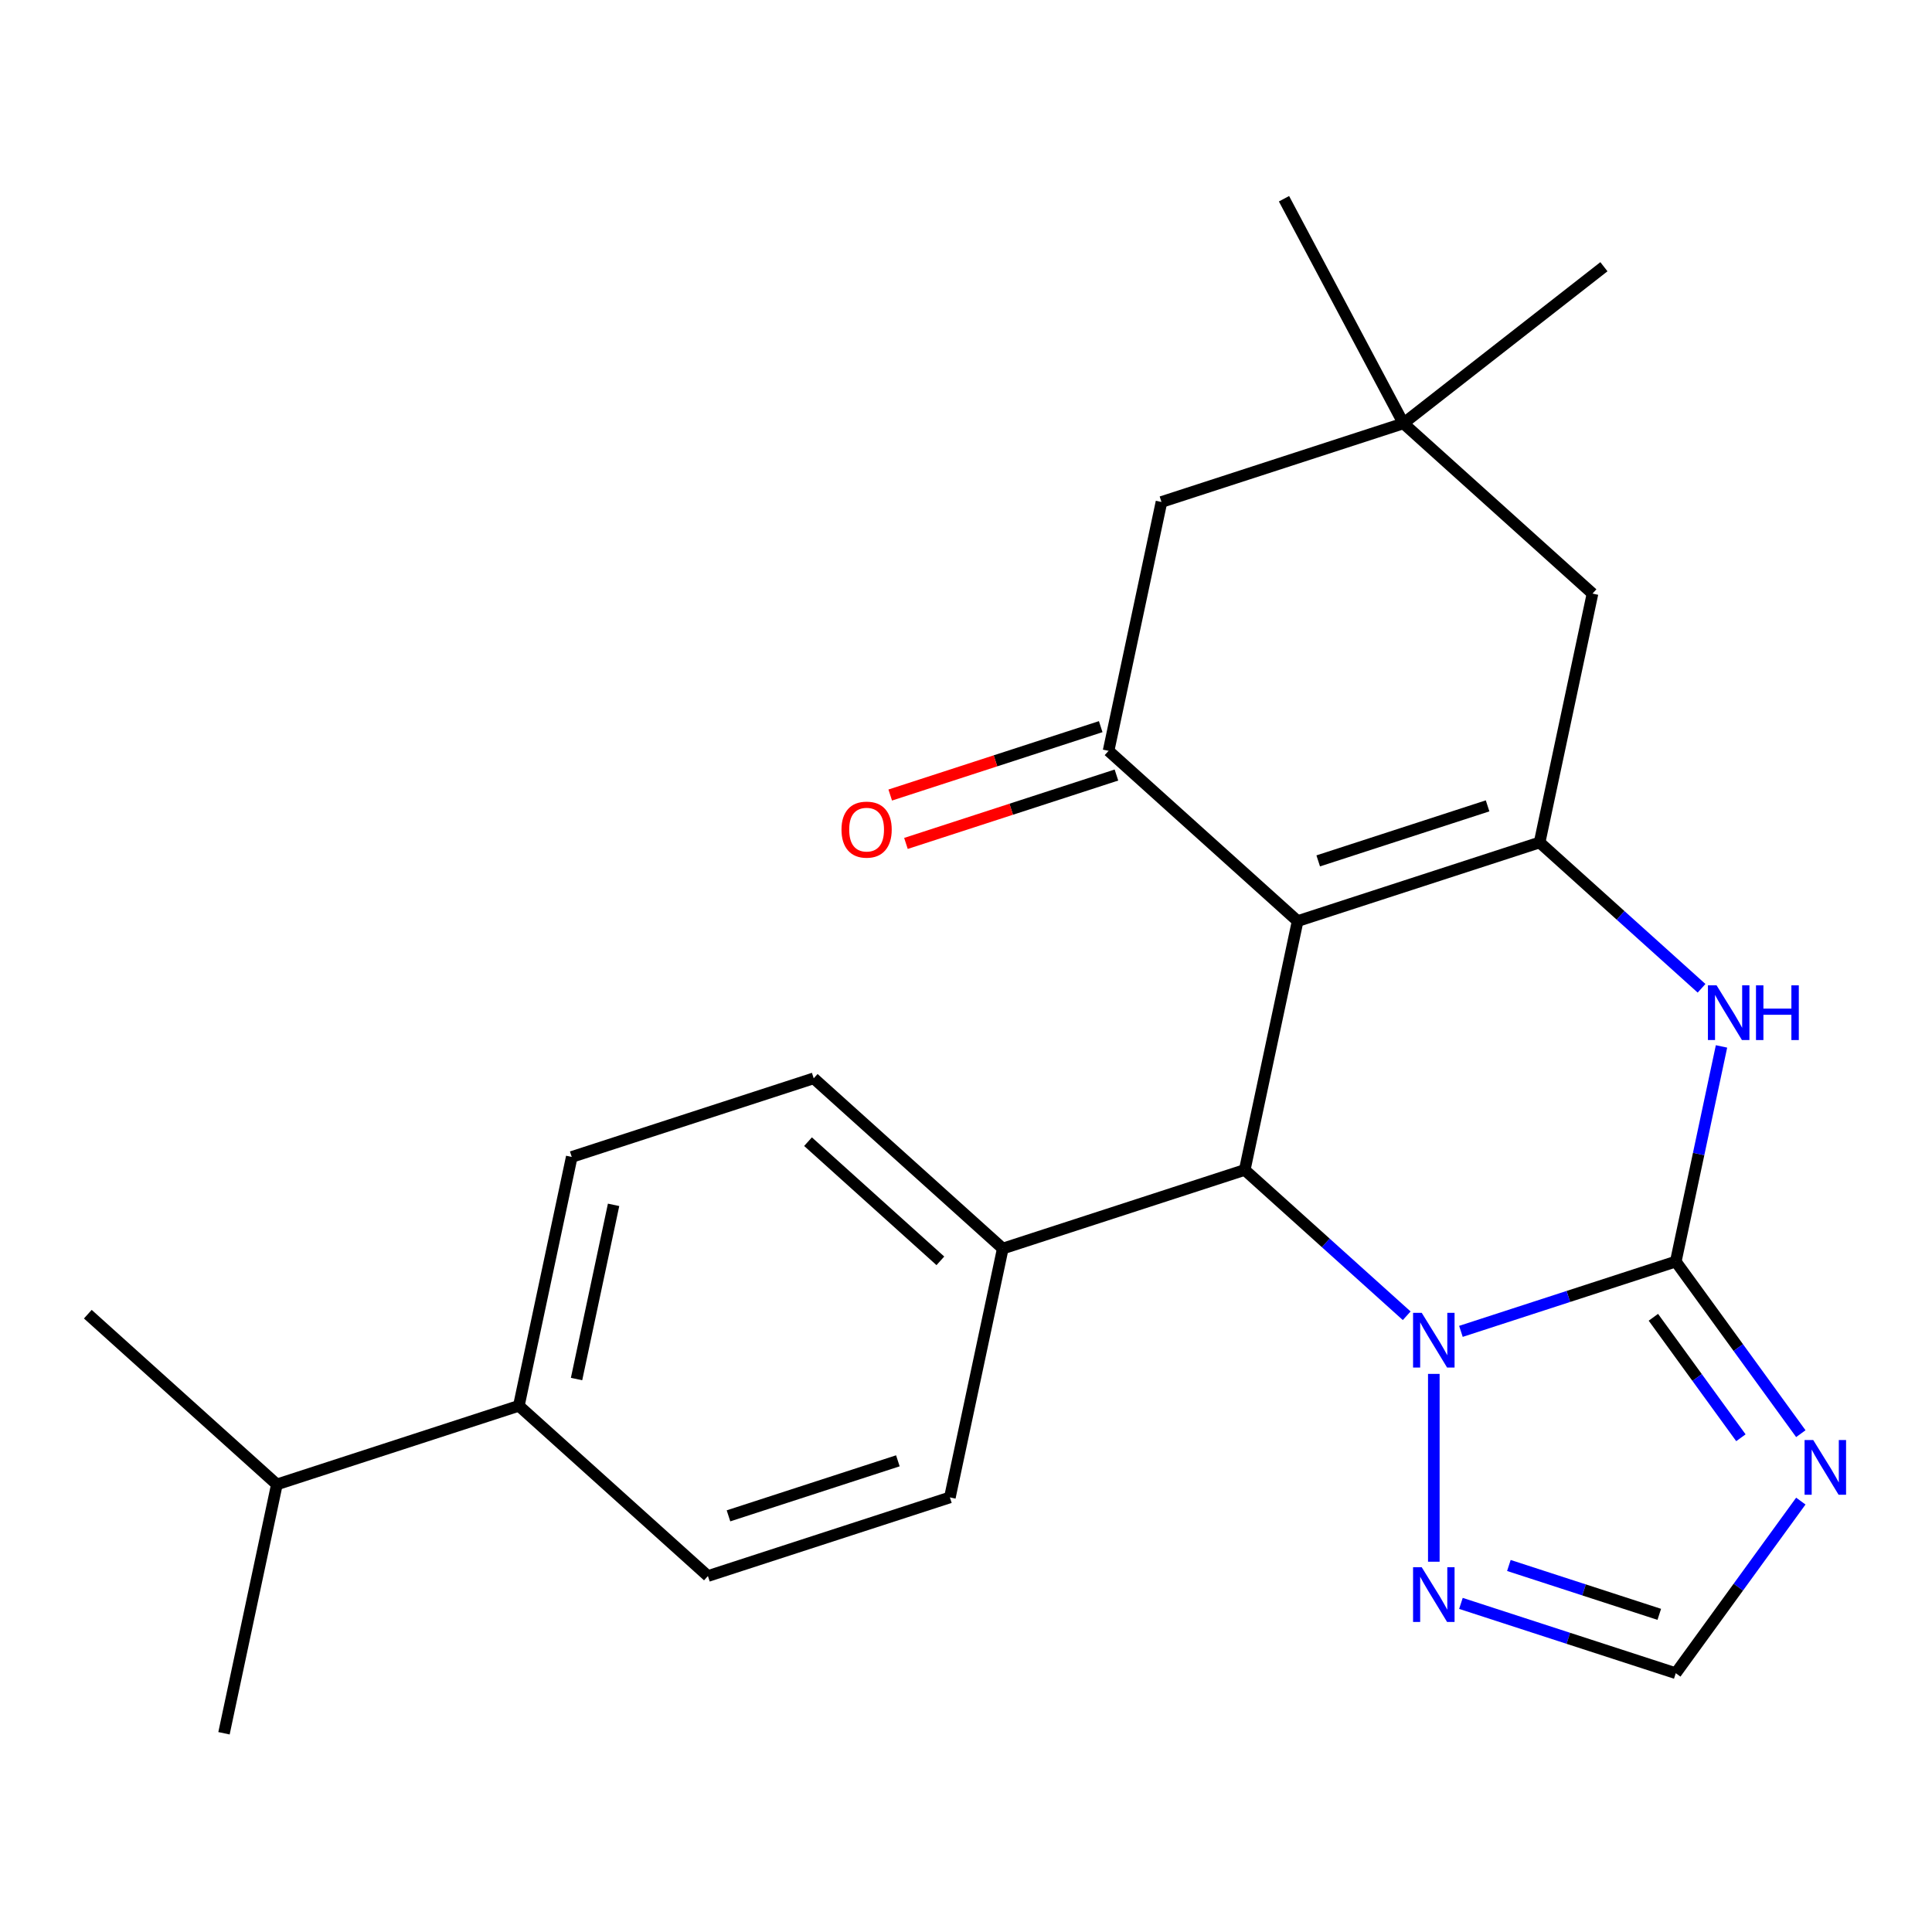 <?xml version='1.0' encoding='iso-8859-1'?>
<svg version='1.1' baseProfile='full'
              xmlns='http://www.w3.org/2000/svg'
                      xmlns:rdkit='http://www.rdkit.org/xml'
                      xmlns:xlink='http://www.w3.org/1999/xlink'
                  xml:space='preserve'
width='1000px' height='1000px' viewBox='0 0 1000 1000'>
<!-- END OF HEADER -->
<rect style='opacity:1.0;fill:#FFFFFF;stroke:none' width='1000' height='1000' x='0' y='0'> </rect>
<path class='bond-2' d='M 671.657,476.75 L 796.898,436.056' style='fill:none;fill-rule:evenodd;stroke:#000000;stroke-width:6px;stroke-linecap:butt;stroke-linejoin:miter;stroke-opacity:1' />
<path class='bond-2' d='M 682.304,445.597 L 769.973,417.112' style='fill:none;fill-rule:evenodd;stroke:#000000;stroke-width:6px;stroke-linecap:butt;stroke-linejoin:miter;stroke-opacity:1' />
<path class='bond-3' d='M 671.657,476.75 L 644.278,605.558' style='fill:none;fill-rule:evenodd;stroke:#000000;stroke-width:6px;stroke-linecap:butt;stroke-linejoin:miter;stroke-opacity:1' />
<path class='bond-6' d='M 671.657,476.75 L 573.796,388.635' style='fill:none;fill-rule:evenodd;stroke:#000000;stroke-width:6px;stroke-linecap:butt;stroke-linejoin:miter;stroke-opacity:1' />
<path class='bond-0' d='M 867.38,652.979 L 811.776,671.046' style='fill:none;fill-rule:evenodd;stroke:#000000;stroke-width:6px;stroke-linecap:butt;stroke-linejoin:miter;stroke-opacity:1' />
<path class='bond-0' d='M 811.776,671.046 L 756.172,689.113' style='fill:none;fill-rule:evenodd;stroke:#0000FF;stroke-width:6px;stroke-linecap:butt;stroke-linejoin:miter;stroke-opacity:1' />
<path class='bond-5' d='M 867.38,652.979 L 899.742,697.521' style='fill:none;fill-rule:evenodd;stroke:#000000;stroke-width:6px;stroke-linecap:butt;stroke-linejoin:miter;stroke-opacity:1' />
<path class='bond-5' d='M 899.742,697.521 L 932.103,742.063' style='fill:none;fill-rule:evenodd;stroke:#0000FF;stroke-width:6px;stroke-linecap:butt;stroke-linejoin:miter;stroke-opacity:1' />
<path class='bond-5' d='M 855.781,681.823 L 878.434,713.002' style='fill:none;fill-rule:evenodd;stroke:#000000;stroke-width:6px;stroke-linecap:butt;stroke-linejoin:miter;stroke-opacity:1' />
<path class='bond-5' d='M 878.434,713.002 L 901.088,744.181' style='fill:none;fill-rule:evenodd;stroke:#0000FF;stroke-width:6px;stroke-linecap:butt;stroke-linejoin:miter;stroke-opacity:1' />
<path class='bond-24' d='M 867.38,652.979 L 879.215,597.301' style='fill:none;fill-rule:evenodd;stroke:#000000;stroke-width:6px;stroke-linecap:butt;stroke-linejoin:miter;stroke-opacity:1' />
<path class='bond-24' d='M 879.215,597.301 L 891.049,541.623' style='fill:none;fill-rule:evenodd;stroke:#0000FF;stroke-width:6px;stroke-linecap:butt;stroke-linejoin:miter;stroke-opacity:1' />
<path class='bond-1' d='M 728.107,681.038 L 686.193,643.298' style='fill:none;fill-rule:evenodd;stroke:#0000FF;stroke-width:6px;stroke-linecap:butt;stroke-linejoin:miter;stroke-opacity:1' />
<path class='bond-1' d='M 686.193,643.298 L 644.278,605.558' style='fill:none;fill-rule:evenodd;stroke:#000000;stroke-width:6px;stroke-linecap:butt;stroke-linejoin:miter;stroke-opacity:1' />
<path class='bond-7' d='M 742.14,711.125 L 742.14,808.342' style='fill:none;fill-rule:evenodd;stroke:#0000FF;stroke-width:6px;stroke-linecap:butt;stroke-linejoin:miter;stroke-opacity:1' />
<path class='bond-4' d='M 796.898,436.056 L 838.812,473.797' style='fill:none;fill-rule:evenodd;stroke:#000000;stroke-width:6px;stroke-linecap:butt;stroke-linejoin:miter;stroke-opacity:1' />
<path class='bond-4' d='M 838.812,473.797 L 880.727,511.537' style='fill:none;fill-rule:evenodd;stroke:#0000FF;stroke-width:6px;stroke-linecap:butt;stroke-linejoin:miter;stroke-opacity:1' />
<path class='bond-9' d='M 796.898,436.056 L 824.277,307.248' style='fill:none;fill-rule:evenodd;stroke:#000000;stroke-width:6px;stroke-linecap:butt;stroke-linejoin:miter;stroke-opacity:1' />
<path class='bond-12' d='M 644.278,605.558 L 519.038,646.251' style='fill:none;fill-rule:evenodd;stroke:#000000;stroke-width:6px;stroke-linecap:butt;stroke-linejoin:miter;stroke-opacity:1' />
<path class='bond-27' d='M 932.103,776.967 L 899.742,821.509' style='fill:none;fill-rule:evenodd;stroke:#0000FF;stroke-width:6px;stroke-linecap:butt;stroke-linejoin:miter;stroke-opacity:1' />
<path class='bond-27' d='M 899.742,821.509 L 867.38,866.051' style='fill:none;fill-rule:evenodd;stroke:#000000;stroke-width:6px;stroke-linecap:butt;stroke-linejoin:miter;stroke-opacity:1' />
<path class='bond-11' d='M 573.796,388.635 L 601.175,259.827' style='fill:none;fill-rule:evenodd;stroke:#000000;stroke-width:6px;stroke-linecap:butt;stroke-linejoin:miter;stroke-opacity:1' />
<path class='bond-13' d='M 569.726,376.111 L 515.252,393.81' style='fill:none;fill-rule:evenodd;stroke:#000000;stroke-width:6px;stroke-linecap:butt;stroke-linejoin:miter;stroke-opacity:1' />
<path class='bond-13' d='M 515.252,393.81 L 460.778,411.51' style='fill:none;fill-rule:evenodd;stroke:#FF0000;stroke-width:6px;stroke-linecap:butt;stroke-linejoin:miter;stroke-opacity:1' />
<path class='bond-13' d='M 577.865,401.159 L 523.391,418.858' style='fill:none;fill-rule:evenodd;stroke:#000000;stroke-width:6px;stroke-linecap:butt;stroke-linejoin:miter;stroke-opacity:1' />
<path class='bond-13' d='M 523.391,418.858 L 468.916,436.558' style='fill:none;fill-rule:evenodd;stroke:#FF0000;stroke-width:6px;stroke-linecap:butt;stroke-linejoin:miter;stroke-opacity:1' />
<path class='bond-8' d='M 756.172,829.917 L 811.776,847.984' style='fill:none;fill-rule:evenodd;stroke:#0000FF;stroke-width:6px;stroke-linecap:butt;stroke-linejoin:miter;stroke-opacity:1' />
<path class='bond-8' d='M 811.776,847.984 L 867.38,866.051' style='fill:none;fill-rule:evenodd;stroke:#000000;stroke-width:6px;stroke-linecap:butt;stroke-linejoin:miter;stroke-opacity:1' />
<path class='bond-8' d='M 780.992,810.289 L 819.914,822.936' style='fill:none;fill-rule:evenodd;stroke:#0000FF;stroke-width:6px;stroke-linecap:butt;stroke-linejoin:miter;stroke-opacity:1' />
<path class='bond-8' d='M 819.914,822.936 L 858.837,835.583' style='fill:none;fill-rule:evenodd;stroke:#000000;stroke-width:6px;stroke-linecap:butt;stroke-linejoin:miter;stroke-opacity:1' />
<path class='bond-25' d='M 824.277,307.248 L 726.415,219.134' style='fill:none;fill-rule:evenodd;stroke:#000000;stroke-width:6px;stroke-linecap:butt;stroke-linejoin:miter;stroke-opacity:1' />
<path class='bond-10' d='M 726.415,219.134 L 601.175,259.827' style='fill:none;fill-rule:evenodd;stroke:#000000;stroke-width:6px;stroke-linecap:butt;stroke-linejoin:miter;stroke-opacity:1' />
<path class='bond-20' d='M 726.415,219.134 L 830.185,138.06' style='fill:none;fill-rule:evenodd;stroke:#000000;stroke-width:6px;stroke-linecap:butt;stroke-linejoin:miter;stroke-opacity:1' />
<path class='bond-21' d='M 726.415,219.134 L 664.592,102.862' style='fill:none;fill-rule:evenodd;stroke:#000000;stroke-width:6px;stroke-linecap:butt;stroke-linejoin:miter;stroke-opacity:1' />
<path class='bond-15' d='M 519.038,646.251 L 491.659,775.059' style='fill:none;fill-rule:evenodd;stroke:#000000;stroke-width:6px;stroke-linecap:butt;stroke-linejoin:miter;stroke-opacity:1' />
<path class='bond-16' d='M 519.038,646.251 L 421.176,558.136' style='fill:none;fill-rule:evenodd;stroke:#000000;stroke-width:6px;stroke-linecap:butt;stroke-linejoin:miter;stroke-opacity:1' />
<path class='bond-16' d='M 486.735,652.606 L 418.232,590.925' style='fill:none;fill-rule:evenodd;stroke:#000000;stroke-width:6px;stroke-linecap:butt;stroke-linejoin:miter;stroke-opacity:1' />
<path class='bond-14' d='M 268.557,727.637 L 295.936,598.829' style='fill:none;fill-rule:evenodd;stroke:#000000;stroke-width:6px;stroke-linecap:butt;stroke-linejoin:miter;stroke-opacity:1' />
<path class='bond-14' d='M 298.425,713.791 L 317.59,623.626' style='fill:none;fill-rule:evenodd;stroke:#000000;stroke-width:6px;stroke-linecap:butt;stroke-linejoin:miter;stroke-opacity:1' />
<path class='bond-19' d='M 268.557,727.637 L 143.316,768.33' style='fill:none;fill-rule:evenodd;stroke:#000000;stroke-width:6px;stroke-linecap:butt;stroke-linejoin:miter;stroke-opacity:1' />
<path class='bond-26' d='M 268.557,727.637 L 366.418,815.752' style='fill:none;fill-rule:evenodd;stroke:#000000;stroke-width:6px;stroke-linecap:butt;stroke-linejoin:miter;stroke-opacity:1' />
<path class='bond-18' d='M 491.659,775.059 L 366.418,815.752' style='fill:none;fill-rule:evenodd;stroke:#000000;stroke-width:6px;stroke-linecap:butt;stroke-linejoin:miter;stroke-opacity:1' />
<path class='bond-18' d='M 464.734,756.115 L 377.066,784.6' style='fill:none;fill-rule:evenodd;stroke:#000000;stroke-width:6px;stroke-linecap:butt;stroke-linejoin:miter;stroke-opacity:1' />
<path class='bond-17' d='M 421.176,558.136 L 295.936,598.829' style='fill:none;fill-rule:evenodd;stroke:#000000;stroke-width:6px;stroke-linecap:butt;stroke-linejoin:miter;stroke-opacity:1' />
<path class='bond-22' d='M 143.316,768.33 L 45.455,680.215' style='fill:none;fill-rule:evenodd;stroke:#000000;stroke-width:6px;stroke-linecap:butt;stroke-linejoin:miter;stroke-opacity:1' />
<path class='bond-23' d='M 143.316,768.33 L 115.937,897.138' style='fill:none;fill-rule:evenodd;stroke:#000000;stroke-width:6px;stroke-linecap:butt;stroke-linejoin:miter;stroke-opacity:1' />
<path  class='atom-2' d='M 735.88 679.512
L 745.16 694.512
Q 746.08 695.992, 747.56 698.672
Q 749.04 701.352, 749.12 701.512
L 749.12 679.512
L 752.88 679.512
L 752.88 707.832
L 749 707.832
L 739.04 691.432
Q 737.88 689.512, 736.64 687.312
Q 735.44 685.112, 735.08 684.432
L 735.08 707.832
L 731.4 707.832
L 731.4 679.512
L 735.88 679.512
' fill='#0000FF'/>
<path  class='atom-5' d='M 888.499 510.011
L 897.779 525.011
Q 898.699 526.491, 900.179 529.171
Q 901.659 531.851, 901.739 532.011
L 901.739 510.011
L 905.499 510.011
L 905.499 538.331
L 901.619 538.331
L 891.659 521.931
Q 890.499 520.011, 889.259 517.811
Q 888.059 515.611, 887.699 514.931
L 887.699 538.331
L 884.019 538.331
L 884.019 510.011
L 888.499 510.011
' fill='#0000FF'/>
<path  class='atom-5' d='M 908.899 510.011
L 912.739 510.011
L 912.739 522.051
L 927.219 522.051
L 927.219 510.011
L 931.059 510.011
L 931.059 538.331
L 927.219 538.331
L 927.219 525.251
L 912.739 525.251
L 912.739 538.331
L 908.899 538.331
L 908.899 510.011
' fill='#0000FF'/>
<path  class='atom-6' d='M 938.523 745.355
L 947.803 760.355
Q 948.723 761.835, 950.203 764.515
Q 951.683 767.195, 951.763 767.355
L 951.763 745.355
L 955.523 745.355
L 955.523 773.675
L 951.643 773.675
L 941.683 757.275
Q 940.523 755.355, 939.283 753.155
Q 938.083 750.955, 937.723 750.275
L 937.723 773.675
L 934.043 773.675
L 934.043 745.355
L 938.523 745.355
' fill='#0000FF'/>
<path  class='atom-8' d='M 735.88 811.198
L 745.16 826.198
Q 746.08 827.678, 747.56 830.358
Q 749.04 833.038, 749.12 833.198
L 749.12 811.198
L 752.88 811.198
L 752.88 839.518
L 749 839.518
L 739.04 823.118
Q 737.88 821.198, 736.64 818.998
Q 735.44 816.798, 735.08 816.118
L 735.08 839.518
L 731.4 839.518
L 731.4 811.198
L 735.88 811.198
' fill='#0000FF'/>
<path  class='atom-14' d='M 435.555 429.408
Q 435.555 422.608, 438.915 418.808
Q 442.275 415.008, 448.555 415.008
Q 454.835 415.008, 458.195 418.808
Q 461.555 422.608, 461.555 429.408
Q 461.555 436.288, 458.155 440.208
Q 454.755 444.088, 448.555 444.088
Q 442.315 444.088, 438.915 440.208
Q 435.555 436.328, 435.555 429.408
M 448.555 440.888
Q 452.875 440.888, 455.195 438.008
Q 457.555 435.088, 457.555 429.408
Q 457.555 423.848, 455.195 421.048
Q 452.875 418.208, 448.555 418.208
Q 444.235 418.208, 441.875 421.008
Q 439.555 423.808, 439.555 429.408
Q 439.555 435.128, 441.875 438.008
Q 444.235 440.888, 448.555 440.888
' fill='#FF0000'/>
</svg>
